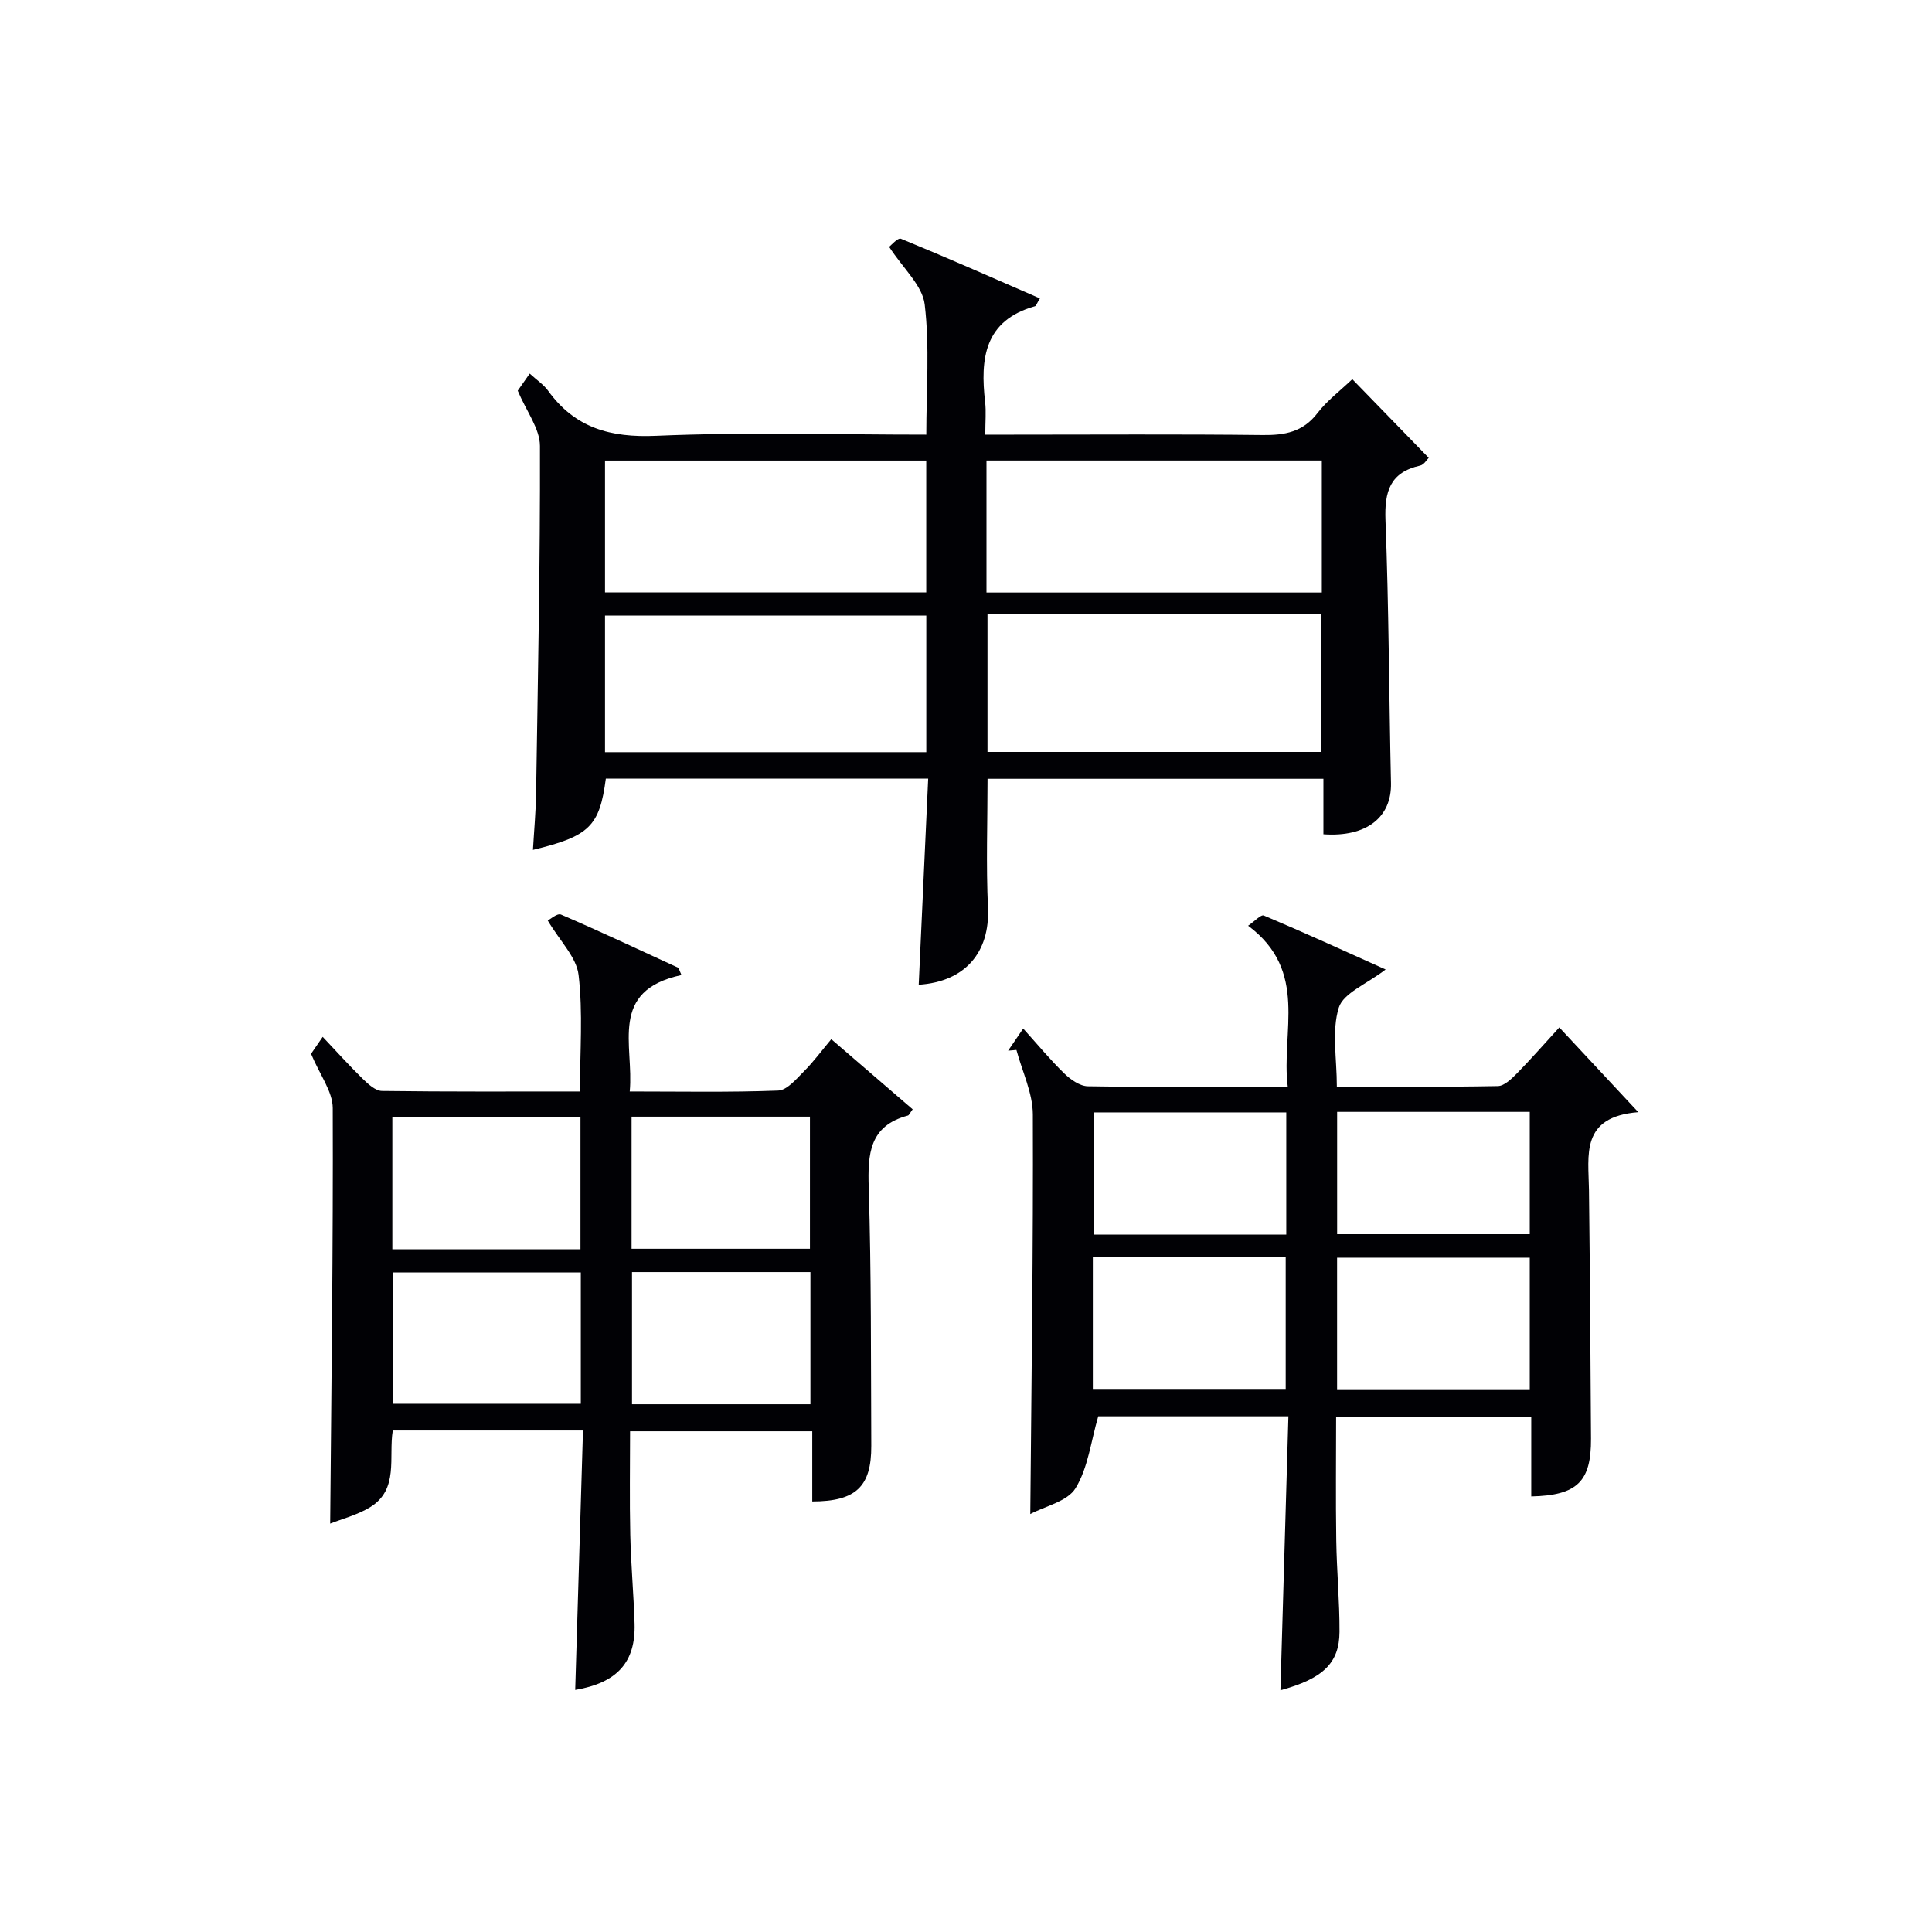 <svg enable-background="new 0 0 400 400" viewBox="0 0 400 400" xmlns="http://www.w3.org/2000/svg"><g fill="#010105"><path d="m192.17 161.21c-22.88 0-44.82 0-66.74 0-1.3 9.86-3.4 11.93-15.09 14.75.23-3.97.59-7.83.65-11.7.37-23.98.87-47.95.8-71.93-.01-3.58-2.8-7.16-4.6-11.44.37-.53 1.29-1.84 2.48-3.54 1.47 1.34 2.88 2.27 3.81 3.55 5.58 7.72 12.91 9.74 22.37 9.33 18.45-.8 36.95-.24 55.93-.24 0-9.16.72-18.16-.33-26.96-.47-3.93-4.46-7.44-7.36-11.92.33-.24 1.79-1.95 2.44-1.68 9.62 3.95 19.12 8.15 28.77 12.35-.67 1.09-.78 1.56-1.02 1.62-10.51 2.96-11.36 10.88-10.32 19.86.23 1.96.03 3.98.03 6.73h5.44c17.33 0 34.66-.12 51.99.08 4.6.05 8.34-.62 11.34-4.53 1.99-2.6 4.71-4.63 7.22-7.03 5.31 5.47 10.46 10.77 15.82 16.28-.39.37-.98 1.43-1.76 1.6-6.25 1.4-7.42 5.36-7.19 11.32.7 18.12.73 36.27 1.14 54.41.16 7.05-5.03 11.25-13.99 10.61 0-3.72 0-7.49 0-11.49-23.39 0-46.33 0-69.54 0 0 8.88-.32 17.8.09 26.7.42 9.2-4.7 15.31-14.34 15.94.64-14.06 1.29-28.12 1.96-42.67zm12.28-34.03v28.5h69.15c0-9.68 0-19.04 0-28.5-23.18 0-45.94 0-69.15 0zm-.21-4.51h69.43c0-9.3 0-18.32 0-27.33-23.34 0-46.36 0-69.43 0zm-12.46 4.77c-22.5 0-44.5 0-66.52 0v28.29h66.52c0-9.5 0-18.75 0-28.29zm-.01-32.09c-22.47 0-44.48 0-66.51 0v27.3h66.51c0-9.19 0-18.09 0-27.3z"/><path d="m286.88 200.72c-3.95 3.04-8.76 4.88-9.7 7.91-1.49 4.82-.4 10.44-.4 16.35 11.17 0 22.26.09 33.34-.12 1.34-.03 2.83-1.5 3.94-2.62 2.9-2.95 5.62-6.07 8.78-9.52 5.6 6 10.5 11.26 16.35 17.54-12.05.96-10.3 8.93-10.21 16.14.2 17.15.32 34.3.42 51.45.05 8.9-2.86 11.76-12.37 11.97 0-5.42 0-10.85 0-16.53-13.54 0-26.63 0-40.4 0 0 8.51-.1 17.07.03 25.63.09 6.32.7 12.63.67 18.94-.03 6.47-3.43 9.69-12.23 12.09.55-18.92 1.1-37.71 1.65-56.72-13.87 0-26.97 0-39.37 0-1.52 5.21-2.11 10.67-4.7 14.89-1.68 2.74-6.28 3.7-9.37 5.35.24-27.98.63-55.36.53-82.73-.02-4.46-2.21-8.91-3.4-13.36-.57.05-1.15.1-1.72.15.9-1.32 1.8-2.64 3.12-4.58 3 3.32 5.6 6.48 8.52 9.31 1.3 1.26 3.23 2.62 4.89 2.64 13.48.21 26.96.12 41.37.12-1.44-11.46 4.41-23.94-8.21-33.36 1.3-.88 2.65-2.37 3.26-2.11 8.33 3.51 16.56 7.28 25.21 11.17zm-60.62 59.56v27.44h39.93c0-9.31 0-18.34 0-27.44-13.46 0-26.53 0-39.93 0zm90.46 27.51c0-9.47 0-18.37 0-27.4-13.46 0-26.62 0-39.89 0v27.4zm-50.41-57.48c-13.51 0-26.73 0-39.88 0v25.29h39.88c0-8.6 0-16.85 0-25.29zm10.53-.11v25.32h39.88c0-8.65 0-16.89 0-25.32-13.36 0-26.42 0-39.88 0z"/><path d="m141.09 201.87c-15.16 3.26-9.8 14.5-10.71 24.11 10.56 0 20.65.2 30.73-.19 1.84-.07 3.76-2.39 5.34-3.98 1.98-1.98 3.66-4.27 5.66-6.66 6.18 5.32 11.53 9.93 16.85 14.52-.61.82-.76 1.23-.99 1.29-7.99 2.13-8.33 7.94-8.11 14.92.55 17.8.44 35.63.53 53.44.04 8.46-3.16 11.53-12.22 11.54 0-4.72 0-9.46 0-14.53-12.69 0-24.92 0-37.72 0 0 7.17-.12 14.29.04 21.4.14 6.14.7 12.28.89 18.42.24 7.98-3.58 12.26-12.29 13.73.53-17.88 1.07-35.7 1.61-53.71-13.53 0-26.3 0-39.38 0-.91 5.57 1.33 12.2-4.71 15.89-2.66 1.62-5.82 2.42-8.25 3.39.25-29.21.63-57.62.53-86.03-.01-3.44-2.67-6.87-4.49-11.24.19-.28 1.1-1.6 2.41-3.51 2.91 3.07 5.51 5.98 8.3 8.7 1.11 1.08 2.63 2.48 3.97 2.5 13.63.18 27.26.11 40.99.11 0-8.3.64-16.3-.28-24.12-.43-3.68-3.85-7-6.38-11.27.42-.2 1.95-1.58 2.74-1.24 8.17 3.52 16.22 7.31 24.31 11.03.2.5.42.99.63 1.49zm-59.86 56.78h38.95c0-9.32 0-18.36 0-27.39-13.19 0-25.96 0-38.95 0zm39.02 4.8c-13.23 0-26.12 0-38.96 0v27.18h38.96c0-9.31 0-18.24 0-27.18zm10.51-4.91h36.93c0-9.33 0-18.26 0-27.35-12.42 0-24.53 0-36.93 0zm37.03 4.83c-12.66 0-24.75 0-36.94 0v27.36h36.94c0-9.21 0-18.14 0-27.36z"/></g></svg>